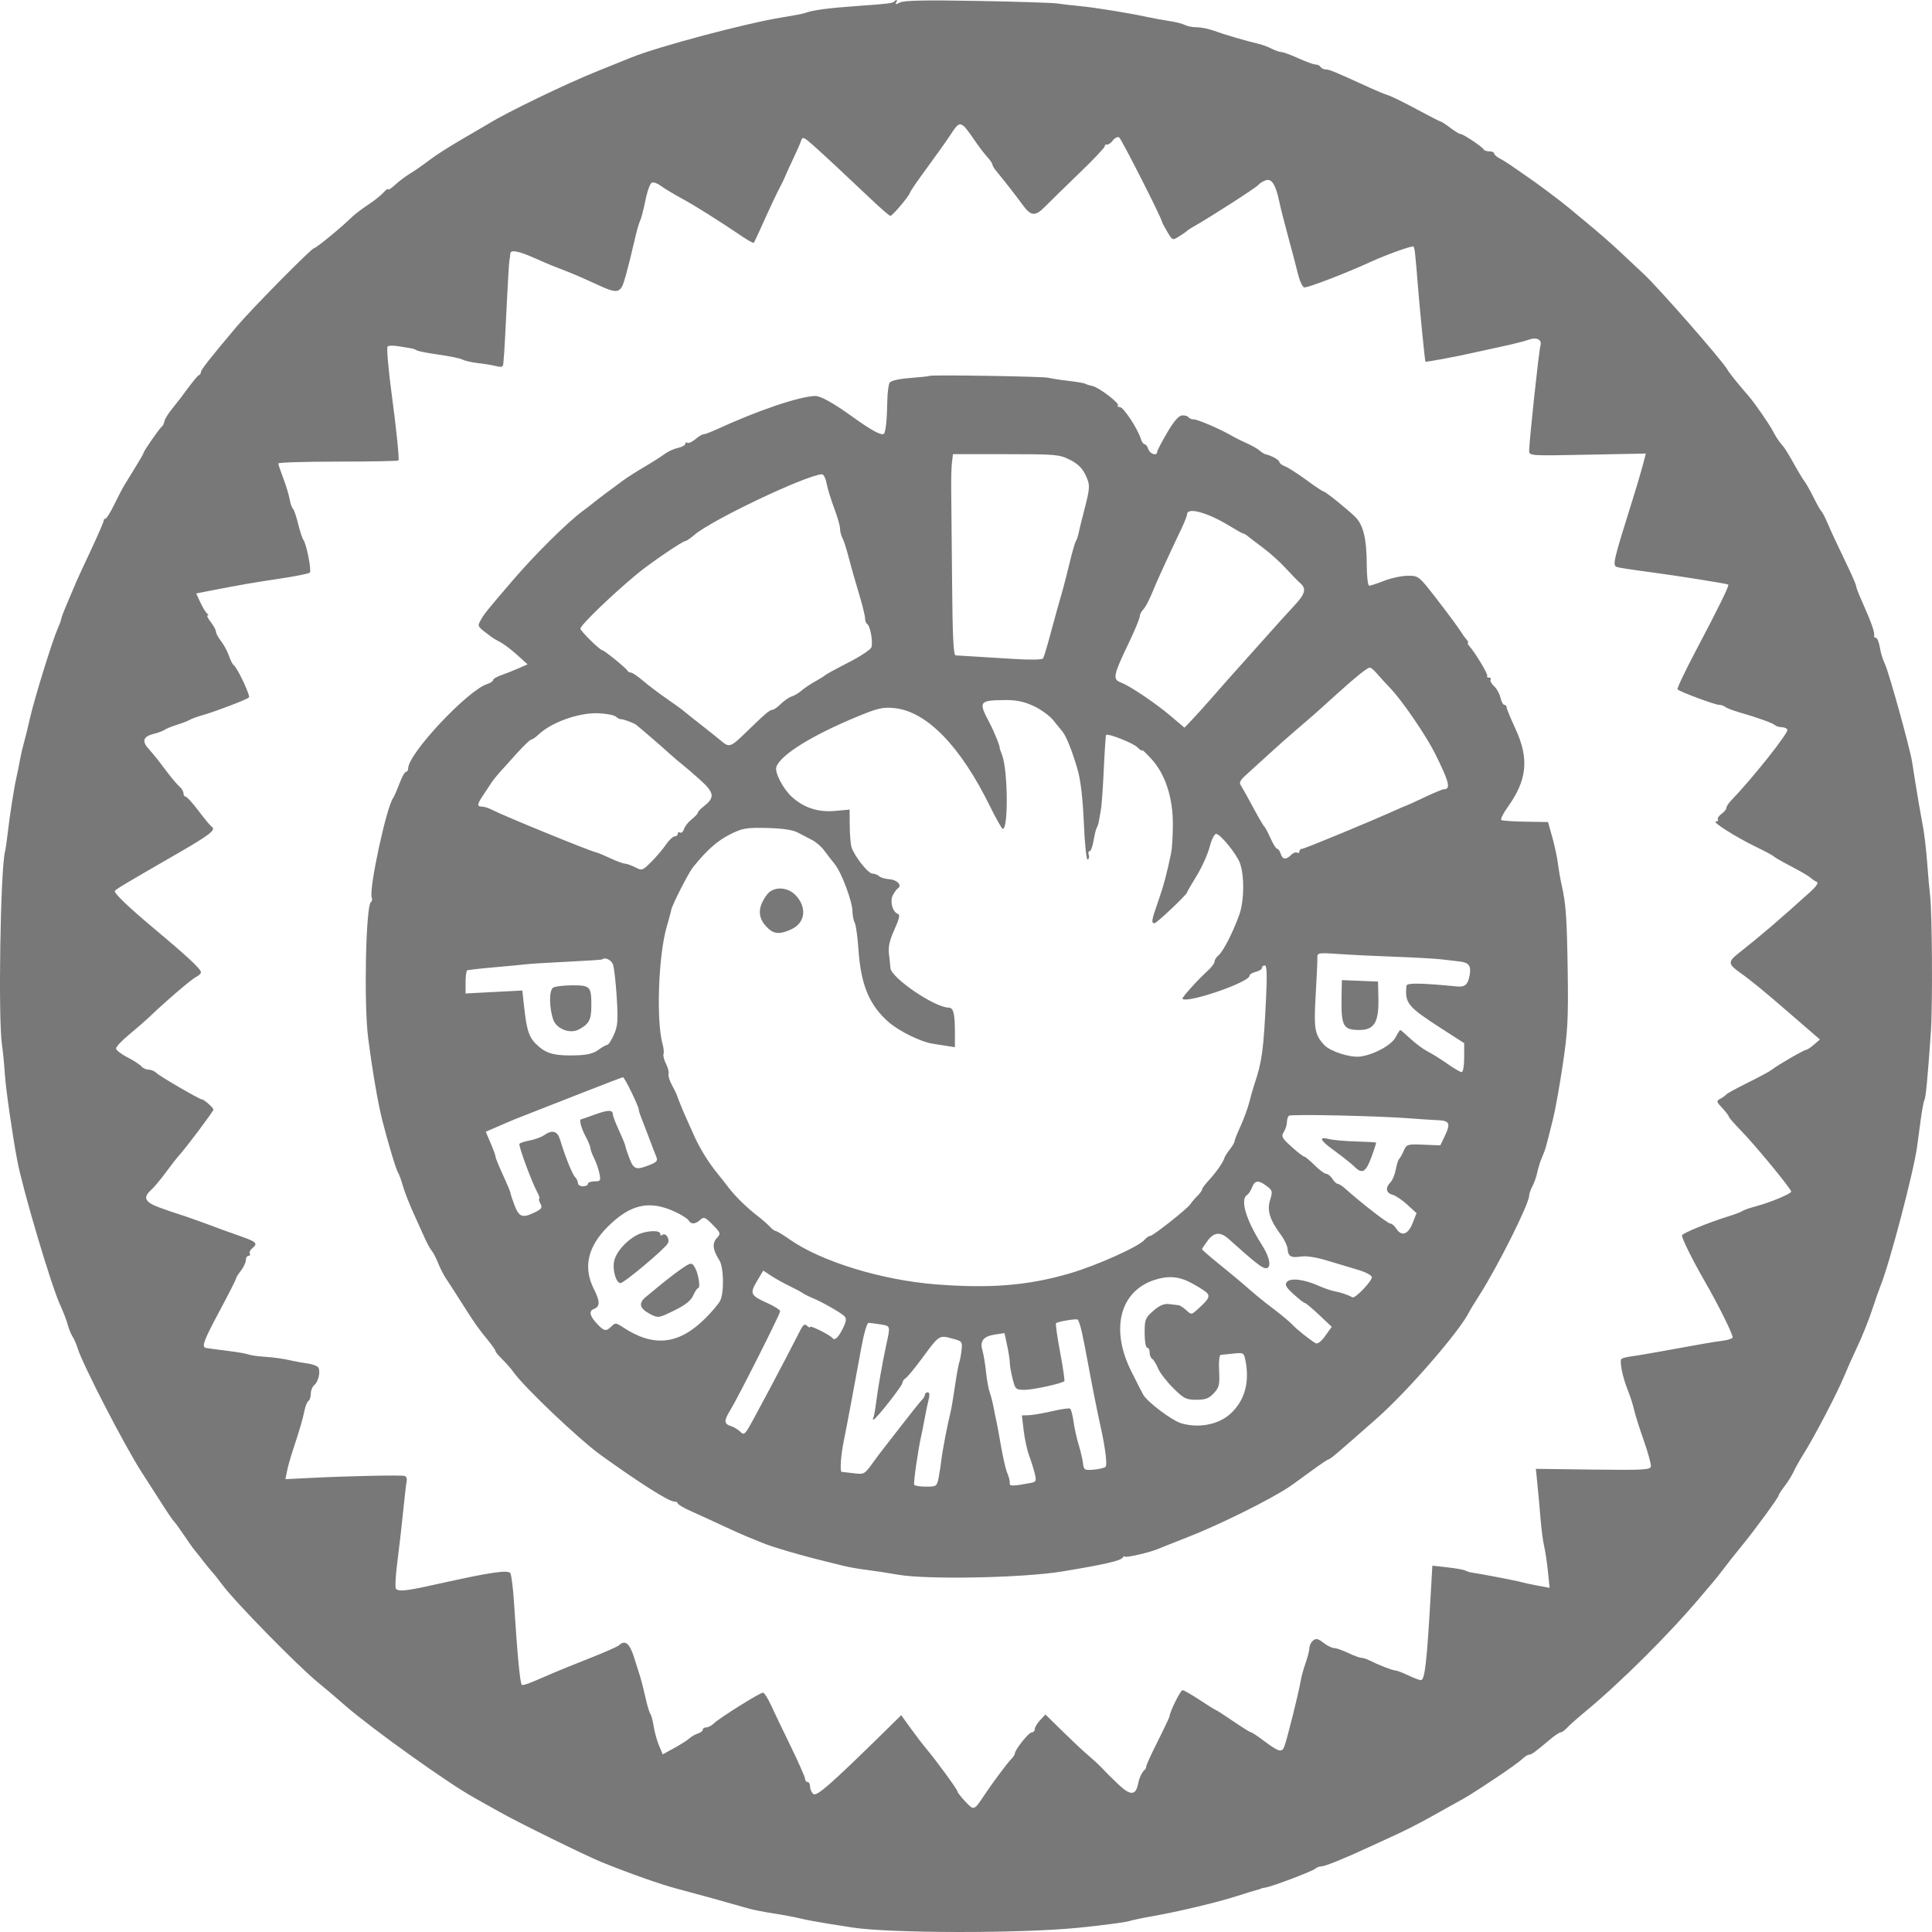 <svg width="106" height="106" viewBox="0 0 106 106" fill="none" xmlns="http://www.w3.org/2000/svg">
<path opacity="0.7" fill-rule="evenodd" clip-rule="evenodd" d="M49.063 0.084C48.967 0.179 48.719 0.209 47.049 0.328C45.404 0.445 44.621 0.55 44.172 0.713C44.059 0.754 43.505 0.86 42.94 0.949C41.014 1.253 36.123 2.551 34.653 3.148C34.502 3.209 33.67 3.544 32.804 3.892C31.054 4.595 27.811 6.161 26.777 6.803C26.664 6.873 26.017 7.251 25.339 7.644C24.661 8.036 23.859 8.55 23.558 8.785C23.257 9.02 22.794 9.342 22.531 9.501C22.267 9.66 21.882 9.949 21.675 10.143C21.467 10.336 21.296 10.446 21.294 10.387C21.291 10.328 21.183 10.402 21.053 10.552C20.924 10.701 20.541 11.007 20.202 11.23C19.863 11.454 19.46 11.76 19.306 11.911C18.729 12.477 17.343 13.616 17.231 13.616C17.093 13.616 13.805 16.948 12.991 17.912C11.548 19.622 11.025 20.286 11.025 20.407C11.025 20.479 10.976 20.558 10.917 20.583C10.825 20.621 10.602 20.899 9.897 21.854C9.842 21.929 9.628 22.198 9.423 22.453C9.217 22.707 9.035 23.007 9.019 23.12C9.002 23.233 8.938 23.361 8.877 23.406C8.748 23.501 7.875 24.759 7.875 24.851C7.875 24.885 7.674 25.237 7.429 25.633C7.185 26.03 6.91 26.475 6.82 26.623C6.729 26.771 6.483 27.245 6.272 27.675C6.061 28.106 5.843 28.458 5.786 28.458C5.729 28.458 5.683 28.514 5.683 28.582C5.683 28.649 5.371 29.369 4.989 30.182C4.607 30.994 4.244 31.781 4.182 31.931C4.12 32.08 3.909 32.578 3.712 33.037C3.515 33.496 3.355 33.915 3.355 33.97C3.355 34.024 3.268 34.261 3.163 34.497C2.87 35.153 1.882 38.348 1.64 39.42C1.522 39.944 1.372 40.557 1.306 40.782C1.24 41.006 1.147 41.405 1.1 41.667C1.054 41.929 0.961 42.389 0.894 42.688C0.759 43.293 0.53 44.776 0.409 45.82C0.366 46.194 0.307 46.593 0.278 46.705C0.023 47.682 -0.107 55.892 0.109 57.327C0.16 57.663 0.232 58.395 0.268 58.953C0.322 59.771 0.673 62.213 0.944 63.658C1.245 65.259 2.8 70.502 3.296 71.587C3.475 71.978 3.664 72.468 3.715 72.676C3.767 72.884 3.885 73.177 3.978 73.327C4.072 73.476 4.193 73.752 4.248 73.939C4.504 74.81 6.847 79.349 7.79 80.802C8.038 81.184 8.436 81.803 8.675 82.178C9.275 83.119 9.429 83.345 9.587 83.522C9.662 83.607 9.909 83.951 10.135 84.288C10.361 84.625 10.607 84.972 10.683 85.06C10.758 85.147 10.974 85.418 11.162 85.662C11.35 85.907 11.568 86.172 11.646 86.253C11.724 86.333 11.971 86.644 12.194 86.944C12.919 87.916 16.343 91.411 17.464 92.323C17.885 92.665 18.132 92.875 18.968 93.601C20.431 94.872 24.646 97.881 26.024 98.637C26.25 98.761 26.866 99.107 27.393 99.405C28.432 99.992 32.121 101.806 33.009 102.167C34.515 102.778 36.245 103.389 37.112 103.616C37.998 103.848 40.098 104.429 41.091 104.717C41.317 104.783 41.933 104.903 42.46 104.985C42.988 105.066 43.635 105.188 43.898 105.255C44.162 105.322 44.84 105.449 45.405 105.539C45.97 105.628 46.556 105.721 46.706 105.745C48.742 106.076 56.041 106.087 59.198 105.764C60.493 105.631 61.726 105.47 61.937 105.406C62.148 105.342 62.753 105.215 63.28 105.124C64.638 104.888 66.839 104.361 67.876 104.025C68.362 103.867 68.852 103.717 68.965 103.692C69.078 103.666 69.17 103.636 69.17 103.624C69.17 103.612 69.293 103.582 69.444 103.558C69.83 103.495 72.02 102.663 72.177 102.519C72.248 102.453 72.394 102.399 72.502 102.399C72.695 102.399 73.726 101.982 75.06 101.366C75.437 101.192 76.145 100.866 76.635 100.641C77.125 100.416 77.926 100.007 78.416 99.731C78.905 99.456 79.522 99.112 79.785 98.968C80.543 98.554 80.74 98.432 82.046 97.565C82.723 97.116 83.385 96.641 83.517 96.51C83.65 96.379 83.819 96.271 83.893 96.271C84.028 96.271 84.217 96.134 85.062 95.42C85.306 95.215 85.561 95.046 85.629 95.046C85.696 95.046 85.848 94.939 85.965 94.808C86.083 94.677 86.513 94.294 86.92 93.957C88.915 92.309 91.592 89.645 93.318 87.592C93.521 87.349 93.811 87.008 93.962 86.833C94.113 86.659 94.39 86.309 94.579 86.057C94.767 85.804 95.2 85.257 95.542 84.841C96.286 83.933 97.592 82.146 97.592 82.035C97.592 81.991 97.742 81.76 97.925 81.521C98.108 81.282 98.325 80.934 98.407 80.747C98.489 80.56 98.747 80.101 98.981 79.727C99.57 78.784 100.802 76.424 101.161 75.55C101.325 75.151 101.666 74.388 101.918 73.854C102.171 73.32 102.527 72.432 102.709 71.88C102.892 71.327 103.103 70.722 103.18 70.535C103.673 69.324 104.997 64.284 105.183 62.91C105.218 62.647 105.306 61.993 105.378 61.455C105.45 60.917 105.541 60.425 105.581 60.36C105.658 60.236 105.757 59.207 105.937 56.646C106.041 55.174 106.009 49.985 105.891 49.088C105.861 48.863 105.793 48.097 105.74 47.386C105.686 46.675 105.585 45.786 105.514 45.411C105.359 44.583 105.186 43.577 105.058 42.756C105.005 42.419 104.938 41.99 104.909 41.803C104.796 41.086 103.692 37.087 103.442 36.492C103.24 36.01 103.216 35.932 103.123 35.437C103.077 35.194 102.985 34.994 102.918 34.994C102.852 34.994 102.809 34.948 102.824 34.892C102.873 34.707 102.684 34.172 102.126 32.919C101.968 32.564 101.838 32.223 101.838 32.16C101.838 32.098 101.65 31.653 101.42 31.172C100.663 29.588 100.488 29.213 100.251 28.662C100.122 28.363 99.978 28.087 99.931 28.05C99.884 28.012 99.693 27.675 99.506 27.301C99.32 26.926 99.096 26.528 99.01 26.416C98.923 26.303 98.729 25.99 98.578 25.719C98.055 24.784 97.933 24.59 97.717 24.344C97.597 24.207 97.414 23.929 97.311 23.724C97.105 23.315 96.3 22.146 95.929 21.718C95.3 20.991 94.884 20.472 94.771 20.272C94.498 19.787 91 15.792 90.196 15.045C89.874 14.746 89.319 14.225 88.962 13.888C88.376 13.333 87.729 12.771 86.771 11.981C86.583 11.826 86.244 11.544 86.018 11.356C85.592 11.002 84.249 9.998 83.805 9.703C83.666 9.61 83.337 9.382 83.073 9.195C82.809 9.008 82.455 8.783 82.285 8.694C82.116 8.606 81.977 8.482 81.977 8.419C81.977 8.356 81.859 8.305 81.715 8.305C81.57 8.305 81.431 8.259 81.406 8.203C81.344 8.064 80.279 7.352 80.133 7.352C80.069 7.352 79.815 7.198 79.568 7.011C79.321 6.824 79.087 6.671 79.048 6.671C79.01 6.671 78.416 6.367 77.73 5.996C77.043 5.626 76.346 5.282 76.181 5.234C76.016 5.185 75.573 5.004 75.197 4.832C73.248 3.941 72.938 3.811 72.748 3.811C72.635 3.811 72.504 3.75 72.457 3.675C72.411 3.6 72.286 3.539 72.18 3.539C72.073 3.539 71.649 3.386 71.237 3.198C70.826 3.011 70.408 2.858 70.309 2.857C70.21 2.857 69.971 2.774 69.777 2.674C69.584 2.574 69.245 2.449 69.024 2.398C68.351 2.241 67.145 1.887 66.599 1.686C66.315 1.582 65.895 1.496 65.665 1.496C65.436 1.496 65.142 1.44 65.013 1.371C64.884 1.302 64.502 1.205 64.166 1.156C63.83 1.106 63.277 1.005 62.938 0.931C61.977 0.72 60.07 0.412 59.239 0.333C58.825 0.294 58.27 0.23 58.007 0.191C57.743 0.152 55.759 0.088 53.598 0.05C50.743 -0.001 49.587 0.023 49.37 0.139C49.166 0.247 49.1 0.25 49.163 0.148C49.264 -0.014 49.202 -0.054 49.063 0.084ZM52.871 6.911C52.946 6.966 53.193 7.287 53.419 7.624C53.644 7.961 53.968 8.389 54.137 8.576C54.307 8.762 54.446 8.961 54.446 9.017C54.446 9.073 54.534 9.227 54.642 9.359C55.142 9.967 55.777 10.781 56.089 11.215C56.564 11.875 56.793 11.893 57.358 11.317C57.624 11.046 58.465 10.225 59.225 9.492C59.987 8.76 60.609 8.101 60.609 8.028C60.609 7.956 60.666 7.912 60.736 7.93C60.807 7.949 60.951 7.848 61.058 7.705C61.165 7.563 61.32 7.487 61.402 7.538C61.527 7.615 63.76 12.014 63.76 12.183C63.76 12.213 63.888 12.454 64.045 12.719C64.328 13.196 64.332 13.197 64.695 12.968C64.896 12.841 65.092 12.705 65.129 12.665C65.167 12.626 65.321 12.525 65.472 12.441C66.342 11.952 68.918 10.297 69.034 10.151C69.109 10.056 69.299 9.938 69.456 9.889C69.78 9.787 69.995 10.137 70.194 11.088C70.257 11.392 70.476 12.254 70.68 13.003C70.884 13.752 71.125 14.667 71.215 15.037C71.305 15.407 71.457 15.735 71.552 15.767C71.699 15.815 73.796 15.012 75.197 14.37C76.064 13.972 77.486 13.463 77.551 13.527C77.617 13.594 77.651 13.896 77.797 15.726C77.895 16.956 78.177 19.802 78.206 19.843C78.23 19.877 79.945 19.558 80.813 19.358C81.114 19.288 81.844 19.128 82.434 19.003C83.025 18.877 83.656 18.718 83.837 18.65C84.308 18.472 84.622 18.625 84.515 18.979C84.431 19.258 83.906 24.152 83.898 24.726C83.895 25.009 83.917 25.011 87.098 24.947L90.301 24.884L90.126 25.547C90.03 25.913 89.787 26.732 89.587 27.369C88.514 30.781 88.458 31.02 88.712 31.11C88.812 31.145 89.572 31.263 90.401 31.372C91.927 31.573 94.751 32.02 94.824 32.072C94.889 32.118 94.253 33.416 93.067 35.656C92.458 36.806 91.995 37.782 92.038 37.825C92.171 37.956 94.088 38.67 94.311 38.67C94.428 38.671 94.582 38.722 94.654 38.783C94.725 38.845 95.061 38.976 95.4 39.074C96.413 39.365 97.241 39.662 97.38 39.783C97.451 39.845 97.617 39.897 97.748 39.897C97.879 39.897 98.023 39.954 98.067 40.025C98.16 40.175 96.193 42.657 94.982 43.918C94.835 44.071 94.716 44.257 94.716 44.331C94.716 44.405 94.596 44.552 94.449 44.657C94.302 44.762 94.213 44.898 94.252 44.96C94.29 45.021 94.242 45.071 94.145 45.071C93.888 45.071 95.243 45.931 96.321 46.452C96.832 46.699 97.28 46.94 97.318 46.987C97.356 47.035 97.787 47.282 98.277 47.536C98.766 47.791 99.243 48.07 99.336 48.157C99.429 48.244 99.583 48.346 99.678 48.385C99.79 48.429 99.657 48.63 99.304 48.949C97.553 50.529 96.672 51.283 95.35 52.33C94.796 52.769 94.814 52.906 95.484 53.377C96.029 53.76 96.856 54.436 98.071 55.493C98.523 55.886 99.109 56.393 99.373 56.619L99.852 57.032L99.523 57.315C99.342 57.471 99.149 57.599 99.094 57.599C98.978 57.599 97.465 58.476 97.217 58.687C97.124 58.767 96.538 59.084 95.916 59.391C95.293 59.699 94.753 59.994 94.716 60.046C94.678 60.098 94.533 60.203 94.394 60.279C94.155 60.408 94.161 60.438 94.497 60.797C94.692 61.007 94.853 61.218 94.853 61.265C94.853 61.312 95.176 61.682 95.572 62.087C96.328 62.863 98.275 65.232 98.276 65.378C98.277 65.494 97.115 65.979 96.359 66.178C96.02 66.267 95.681 66.385 95.606 66.439C95.531 66.493 95.192 66.623 94.853 66.728C93.746 67.071 92.327 67.65 92.285 67.775C92.246 67.893 92.845 69.105 93.536 70.306C94.319 71.666 95.121 73.293 95.059 73.393C95.022 73.453 94.76 73.531 94.477 73.567C94.013 73.624 93.501 73.713 90.675 74.226C90.223 74.307 89.682 74.396 89.473 74.423C89.264 74.45 89.04 74.505 88.974 74.545C88.832 74.632 89.015 75.55 89.328 76.322C89.449 76.622 89.596 77.082 89.654 77.344C89.711 77.606 89.952 78.368 90.188 79.037C90.424 79.707 90.598 80.348 90.576 80.462C90.541 80.642 90.124 80.665 87.401 80.629L84.265 80.589L84.353 81.451C84.402 81.926 84.478 82.773 84.523 83.335C84.568 83.897 84.656 84.571 84.72 84.833C84.783 85.095 84.876 85.716 84.927 86.214L85.019 87.118L84.354 86.995C83.989 86.927 83.59 86.841 83.469 86.803C83.26 86.737 81.179 86.337 80.742 86.278C80.628 86.263 80.474 86.214 80.399 86.17C80.325 86.126 79.887 86.047 79.426 85.995L78.587 85.9L78.495 87.511C78.285 91.203 78.172 92.188 77.958 92.182C77.871 92.179 77.553 92.059 77.251 91.914C76.95 91.769 76.629 91.649 76.537 91.646C76.38 91.642 75.618 91.343 75.096 91.08C74.965 91.015 74.78 90.959 74.685 90.956C74.59 90.954 74.266 90.833 73.964 90.688C73.663 90.544 73.317 90.423 73.195 90.421C73.073 90.418 72.809 90.287 72.609 90.13C72.314 89.9 72.204 89.877 72.042 90.011C71.932 90.102 71.841 90.284 71.841 90.416C71.841 90.547 71.748 90.916 71.634 91.237C71.52 91.557 71.396 92.009 71.358 92.241C71.253 92.879 70.604 95.48 70.462 95.831C70.322 96.181 70.162 96.128 69.219 95.42C68.944 95.214 68.683 95.046 68.638 95.046C68.593 95.046 68.151 94.77 67.656 94.433C67.161 94.096 66.733 93.82 66.706 93.82C66.678 93.82 66.284 93.575 65.831 93.276C65.377 92.976 64.949 92.731 64.879 92.731C64.768 92.731 64.171 93.935 64.171 94.158C64.171 94.204 63.864 94.852 63.489 95.597C63.114 96.342 62.841 96.952 62.883 96.952C62.924 96.952 62.863 97.046 62.748 97.161C62.632 97.276 62.498 97.578 62.45 97.832C62.319 98.529 62.028 98.54 61.331 97.875C60.996 97.555 60.65 97.212 60.563 97.113C60.386 96.913 60.087 96.635 59.537 96.16C59.336 95.986 58.763 95.444 58.264 94.955L57.358 94.066L57.066 94.377C56.905 94.549 56.774 94.769 56.774 94.867C56.774 94.966 56.697 95.047 56.603 95.049C56.437 95.052 55.678 96.007 55.678 96.214C55.678 96.27 55.582 96.414 55.465 96.532C55.258 96.74 54.458 97.812 54.035 98.448C53.429 99.358 53.444 99.352 52.964 98.843C52.725 98.59 52.529 98.339 52.529 98.286C52.528 98.182 51.366 96.588 50.812 95.931C50.622 95.706 50.237 95.204 49.957 94.814L49.446 94.105L48.556 94.98C45.609 97.874 44.807 98.579 44.628 98.43C44.528 98.348 44.446 98.166 44.446 98.025C44.446 97.884 44.385 97.769 44.309 97.769C44.234 97.769 44.172 97.694 44.172 97.601C44.172 97.508 43.814 96.696 43.376 95.797C42.938 94.897 42.445 93.87 42.282 93.514C42.118 93.158 41.929 92.867 41.861 92.867C41.694 92.867 39.455 94.269 39.172 94.551C39.049 94.673 38.86 94.774 38.752 94.774C38.645 94.774 38.557 94.831 38.557 94.901C38.557 94.971 38.434 95.066 38.283 95.114C38.133 95.161 37.933 95.275 37.838 95.367C37.744 95.459 37.373 95.696 37.014 95.894L36.361 96.254L36.156 95.766C36.043 95.497 35.912 95.026 35.865 94.719C35.818 94.412 35.734 94.1 35.679 94.025C35.624 93.95 35.505 93.551 35.414 93.139C35.323 92.728 35.2 92.237 35.141 92.05C35.082 91.863 34.923 91.357 34.787 90.927C34.544 90.158 34.288 89.954 33.961 90.27C33.889 90.339 33.184 90.651 32.393 90.963C31.602 91.275 30.708 91.636 30.407 91.766C30.105 91.896 29.596 92.114 29.275 92.252C28.954 92.389 28.666 92.476 28.635 92.445C28.53 92.341 28.393 90.906 28.198 87.874C28.148 87.113 28.059 86.41 27.998 86.312C27.883 86.126 26.946 86.258 24.448 86.811C22.941 87.144 22.92 87.148 22.344 87.237C22.02 87.286 21.778 87.259 21.721 87.168C21.67 87.085 21.706 86.419 21.802 85.687C21.898 84.955 22.04 83.713 22.119 82.927C22.197 82.14 22.284 81.393 22.313 81.265C22.341 81.138 22.294 81.009 22.208 80.98C22.033 80.921 19.249 80.978 17.075 81.085L15.661 81.155L15.748 80.713C15.795 80.47 15.946 79.934 16.083 79.522C16.448 78.421 16.608 77.873 16.709 77.379C16.758 77.137 16.856 76.903 16.925 76.861C16.995 76.818 17.052 76.641 17.052 76.467C17.052 76.293 17.137 76.081 17.242 75.995C17.469 75.808 17.597 75.245 17.463 75.029C17.41 74.944 17.158 74.847 16.901 74.812C16.645 74.777 16.281 74.713 16.093 74.67C15.536 74.543 15.078 74.477 14.437 74.433C14.105 74.411 13.741 74.356 13.627 74.312C13.514 74.268 13.052 74.186 12.6 74.131C12.148 74.075 11.717 74.019 11.641 74.005C11.566 73.992 11.427 73.972 11.333 73.96C11.034 73.924 11.141 73.621 12.052 71.918C12.542 71.002 12.944 70.21 12.946 70.156C12.947 70.102 13.069 69.905 13.217 69.718C13.364 69.531 13.486 69.27 13.488 69.139C13.489 69.008 13.556 68.901 13.636 68.901C13.715 68.901 13.747 68.847 13.706 68.78C13.664 68.714 13.722 68.584 13.835 68.491C14.164 68.219 14.084 68.137 13.182 67.821C12.712 67.656 12.234 67.486 12.121 67.442C11.35 67.147 10.079 66.693 9.792 66.61C9.604 66.556 9.126 66.391 8.731 66.244C7.941 65.951 7.829 65.703 8.297 65.282C8.454 65.141 8.808 64.718 9.084 64.342C9.36 63.966 9.695 63.536 9.83 63.386C10.248 62.922 11.71 60.972 11.71 60.879C11.71 60.78 11.198 60.322 11.087 60.322C10.953 60.322 8.777 59.06 8.589 58.873C8.487 58.772 8.292 58.688 8.156 58.688C8.02 58.688 7.84 58.606 7.756 58.506C7.673 58.406 7.326 58.182 6.986 58.008C6.646 57.834 6.368 57.616 6.368 57.522C6.368 57.428 6.691 57.086 7.087 56.76C7.483 56.435 7.998 55.985 8.232 55.761C9.125 54.905 10.52 53.713 10.767 53.595C10.909 53.527 11.025 53.415 11.025 53.346C11.025 53.166 10.303 52.494 8.351 50.858C7.021 49.744 6.236 48.986 6.301 48.881C6.363 48.782 6.787 48.529 9.827 46.776C11.499 45.811 11.862 45.527 11.623 45.367C11.548 45.317 11.221 44.923 10.897 44.492C10.572 44.062 10.253 43.709 10.187 43.709C10.12 43.709 10.066 43.625 10.066 43.522C10.066 43.419 9.964 43.25 9.84 43.148C9.715 43.045 9.364 42.624 9.058 42.212C8.753 41.8 8.361 41.309 8.186 41.122C7.768 40.673 7.838 40.417 8.423 40.267C8.686 40.2 8.964 40.097 9.039 40.038C9.114 39.98 9.422 39.855 9.724 39.76C10.025 39.666 10.333 39.547 10.409 39.495C10.484 39.443 10.823 39.321 11.162 39.224C11.851 39.025 13.506 38.393 13.657 38.27C13.756 38.189 13.023 36.631 12.823 36.497C12.763 36.457 12.644 36.222 12.559 35.975C12.474 35.728 12.279 35.368 12.126 35.174C11.972 34.98 11.847 34.746 11.847 34.654C11.847 34.562 11.719 34.325 11.563 34.128C11.407 33.93 11.33 33.768 11.392 33.767C11.454 33.766 11.443 33.72 11.367 33.665C11.292 33.61 11.125 33.339 10.997 33.062L10.764 32.56L11.476 32.421C13.148 32.094 13.918 31.96 15.366 31.745C16.209 31.619 16.942 31.472 16.997 31.418C17.104 31.312 16.815 29.84 16.643 29.616C16.586 29.541 16.456 29.142 16.355 28.73C16.253 28.319 16.125 27.949 16.071 27.91C16.016 27.871 15.935 27.638 15.892 27.392C15.848 27.147 15.691 26.628 15.542 26.239C15.393 25.849 15.271 25.485 15.271 25.428C15.271 25.372 16.74 25.326 18.536 25.326C20.331 25.326 21.829 25.298 21.863 25.264C21.916 25.211 21.731 23.399 21.502 21.718C21.318 20.369 21.207 19.115 21.262 19.019C21.297 18.957 21.568 18.948 21.863 18.997C22.159 19.047 22.476 19.099 22.569 19.113C22.661 19.127 22.799 19.177 22.875 19.225C22.952 19.272 23.495 19.378 24.082 19.459C24.67 19.54 25.255 19.663 25.383 19.731C25.511 19.799 25.893 19.885 26.231 19.923C26.569 19.96 27.015 20.034 27.222 20.086C27.529 20.164 27.602 20.135 27.616 19.928C27.626 19.789 27.647 19.522 27.664 19.335C27.68 19.148 27.741 17.983 27.801 16.747C27.86 15.512 27.926 14.409 27.948 14.296C27.971 14.184 27.993 14.009 27.999 13.907C28.012 13.683 28.476 13.775 29.379 14.181C29.718 14.333 30.119 14.505 30.27 14.565C30.42 14.624 30.821 14.781 31.16 14.914C31.499 15.046 32.148 15.328 32.601 15.539C33.961 16.172 34.048 16.15 34.335 15.113C34.47 14.627 34.676 13.799 34.794 13.275C34.911 12.751 35.056 12.23 35.117 12.118C35.178 12.005 35.309 11.502 35.409 11C35.509 10.497 35.669 10.056 35.764 10.02C35.859 9.984 36.079 10.062 36.254 10.194C36.428 10.325 36.94 10.635 37.392 10.882C38.162 11.302 39.349 12.048 40.722 12.974C41.047 13.193 41.332 13.35 41.356 13.324C41.38 13.297 41.565 12.907 41.766 12.458C42.234 11.412 42.677 10.472 42.825 10.211C42.888 10.099 43.004 9.854 43.083 9.667C43.161 9.479 43.371 9.02 43.55 8.645C43.728 8.271 43.911 7.851 43.956 7.712C44.029 7.487 44.103 7.516 44.619 7.975C45.251 8.538 46.275 9.492 47.788 10.926C48.32 11.432 48.799 11.845 48.852 11.845C48.964 11.845 49.925 10.703 49.925 10.57C49.925 10.521 50.342 9.914 50.851 9.223C51.361 8.531 51.947 7.704 52.155 7.386C52.54 6.795 52.629 6.735 52.871 6.911ZM50.997 20.623C50.973 20.644 50.496 20.696 49.939 20.738C49.326 20.785 48.88 20.886 48.811 20.994C48.748 21.093 48.691 21.541 48.683 21.99C48.665 23.029 48.596 23.697 48.497 23.795C48.375 23.918 47.819 23.62 46.814 22.896C45.74 22.121 45.013 21.715 44.72 21.725C43.821 21.758 41.562 22.526 39.295 23.569C38.985 23.712 38.671 23.828 38.597 23.828C38.522 23.828 38.321 23.95 38.149 24.098C37.977 24.246 37.783 24.334 37.717 24.294C37.651 24.254 37.598 24.281 37.598 24.354C37.598 24.427 37.416 24.527 37.193 24.576C36.971 24.624 36.647 24.772 36.474 24.903C36.301 25.035 35.821 25.341 35.406 25.584C34.992 25.826 34.468 26.159 34.241 26.322C33.6 26.786 32.752 27.423 32.576 27.573C32.488 27.648 32.211 27.861 31.959 28.047C31.127 28.662 29.359 30.413 28.162 31.808C26.653 33.567 26.558 33.685 26.358 34.055C26.186 34.375 26.175 34.358 26.982 34.96C27.058 35.017 27.273 35.142 27.462 35.24C27.65 35.337 28.061 35.65 28.375 35.934L28.945 36.45L28.439 36.672C28.161 36.794 27.734 36.963 27.492 37.047C27.249 37.131 27.051 37.251 27.051 37.313C27.051 37.376 26.912 37.471 26.743 37.524C25.665 37.863 22.394 41.349 22.394 42.159C22.394 42.263 22.34 42.348 22.275 42.348C22.21 42.348 22.047 42.639 21.914 42.995C21.78 43.35 21.626 43.703 21.571 43.777C21.2 44.287 20.227 48.805 20.395 49.24C20.433 49.339 20.414 49.451 20.353 49.488C20.072 49.661 19.958 55.041 20.196 56.918C20.413 58.632 20.731 60.498 20.963 61.42C21.282 62.686 21.732 64.181 21.841 64.339C21.893 64.414 22.011 64.739 22.103 65.061C22.196 65.383 22.458 66.057 22.686 66.559C22.914 67.061 23.196 67.686 23.313 67.948C23.429 68.21 23.599 68.516 23.69 68.629C23.781 68.741 23.939 69.047 24.042 69.309C24.144 69.572 24.331 69.939 24.458 70.127C24.585 70.314 24.999 70.957 25.379 71.556C26.076 72.656 26.207 72.841 26.84 73.618C27.031 73.854 27.188 74.086 27.188 74.134C27.188 74.182 27.359 74.387 27.568 74.591C27.776 74.794 28.046 75.101 28.166 75.272C28.756 76.111 31.766 78.972 32.972 79.84C35.12 81.385 36.695 82.382 36.99 82.382C37.099 82.382 37.187 82.428 37.187 82.485C37.187 82.542 37.511 82.732 37.906 82.908C38.301 83.084 39.087 83.444 39.652 83.709C40.217 83.973 40.834 84.249 41.022 84.321C41.21 84.394 41.549 84.532 41.776 84.629C42.342 84.872 43.978 85.35 45.542 85.728C45.655 85.756 45.994 85.839 46.296 85.914C46.597 85.988 47.165 86.088 47.558 86.134C47.951 86.181 48.722 86.299 49.27 86.396C50.858 86.676 56.14 86.573 58.281 86.219C60.602 85.835 61.481 85.634 61.6 85.458C61.656 85.376 61.702 85.35 61.703 85.399C61.705 85.494 63.093 85.177 63.554 84.976C63.705 84.911 64.414 84.629 65.129 84.351C66.904 83.661 69.785 82.23 70.796 81.536C70.936 81.44 71.448 81.07 71.932 80.714C72.416 80.358 72.849 80.067 72.894 80.067C72.98 80.067 73.32 79.778 75.541 77.82C77.235 76.326 80.122 72.997 80.608 71.974C80.646 71.894 80.893 71.492 81.156 71.08C82.183 69.472 83.893 66.055 83.895 65.606C83.896 65.509 83.978 65.273 84.078 65.082C84.178 64.892 84.297 64.555 84.341 64.333C84.386 64.112 84.499 63.747 84.592 63.522C84.818 62.979 84.754 63.202 85.219 61.343C85.332 60.894 85.567 59.577 85.741 58.416C86.014 56.596 86.051 55.893 86.013 53.309C85.969 50.331 85.916 49.585 85.678 48.543C85.61 48.244 85.52 47.723 85.478 47.386C85.436 47.049 85.296 46.397 85.168 45.937L84.934 45.102L83.71 45.082C83.036 45.072 82.434 45.031 82.372 44.993C82.31 44.955 82.467 44.635 82.72 44.283C83.792 42.792 83.906 41.62 83.141 39.974C82.878 39.407 82.662 38.881 82.662 38.807C82.662 38.732 82.605 38.671 82.536 38.671C82.466 38.671 82.371 38.494 82.323 38.277C82.275 38.06 82.117 37.776 81.972 37.646C81.828 37.516 81.743 37.356 81.783 37.291C81.823 37.226 81.781 37.173 81.688 37.173C81.596 37.173 81.555 37.138 81.598 37.096C81.669 37.026 80.963 35.843 80.608 35.437C80.526 35.343 80.495 35.267 80.539 35.267C80.582 35.267 80.55 35.19 80.467 35.096C80.385 35.003 80.212 34.762 80.085 34.56C79.958 34.359 79.401 33.608 78.847 32.892C77.847 31.599 77.836 31.59 77.243 31.59C76.914 31.59 76.332 31.713 75.95 31.863C75.568 32.012 75.196 32.135 75.123 32.135C75.05 32.135 74.99 31.639 74.988 31.011C74.984 29.549 74.798 28.787 74.337 28.342C73.852 27.874 72.708 26.96 72.606 26.96C72.562 26.96 72.141 26.678 71.67 26.332C71.199 25.987 70.675 25.651 70.505 25.587C70.336 25.522 70.197 25.416 70.197 25.351C70.197 25.241 69.751 24.989 69.444 24.927C69.369 24.911 69.215 24.817 69.102 24.717C68.989 24.618 68.68 24.442 68.417 24.326C68.153 24.21 67.783 24.026 67.595 23.916C66.966 23.549 65.721 23.011 65.5 23.011C65.381 23.011 65.25 22.958 65.209 22.894C65.169 22.829 65.012 22.783 64.86 22.791C64.671 22.802 64.411 23.101 64.035 23.741C63.733 24.255 63.486 24.73 63.486 24.797C63.486 25.036 63.091 24.912 63.006 24.645C62.959 24.496 62.866 24.373 62.801 24.373C62.736 24.373 62.64 24.235 62.588 24.067C62.417 23.512 61.641 22.338 61.443 22.334C61.336 22.332 61.288 22.292 61.335 22.244C61.449 22.131 60.273 21.24 59.921 21.172C59.772 21.144 59.601 21.091 59.542 21.055C59.483 21.018 59.068 20.947 58.618 20.895C58.169 20.844 57.678 20.768 57.527 20.727C57.249 20.651 51.079 20.554 50.997 20.623ZM58.697 25.224C59.131 25.442 59.381 25.685 59.56 26.064C59.822 26.62 59.815 26.747 59.455 28.118C59.337 28.567 59.214 29.072 59.181 29.239C59.148 29.406 59.078 29.613 59.025 29.698C58.972 29.784 58.818 30.321 58.683 30.892C58.547 31.463 58.338 32.268 58.217 32.679C58.096 33.091 57.843 34.005 57.654 34.709C57.466 35.414 57.275 36.048 57.231 36.12C57.181 36.199 56.557 36.212 55.627 36.154C54.789 36.101 53.764 36.037 53.35 36.013C52.935 35.988 52.523 35.964 52.433 35.958C52.311 35.95 52.261 34.935 52.237 31.965C52.22 29.774 52.198 27.507 52.189 26.927C52.179 26.347 52.197 25.657 52.228 25.395L52.284 24.918H55.185C57.921 24.918 58.12 24.935 58.697 25.224ZM45.351 26.518C45.403 26.799 45.591 27.413 45.768 27.883C45.945 28.352 46.09 28.859 46.09 29.008C46.09 29.157 46.149 29.385 46.22 29.515C46.292 29.645 46.444 30.119 46.559 30.569C46.674 31.018 46.923 31.898 47.114 32.525C47.304 33.151 47.46 33.776 47.46 33.912C47.46 34.049 47.514 34.195 47.581 34.236C47.745 34.336 47.904 35.221 47.811 35.511C47.77 35.639 47.197 36.019 46.537 36.356C45.877 36.693 45.306 37.004 45.268 37.047C45.231 37.09 44.986 37.243 44.724 37.388C44.463 37.532 44.129 37.756 43.981 37.886C43.834 38.017 43.591 38.162 43.441 38.209C43.291 38.257 43.022 38.441 42.842 38.619C42.663 38.797 42.458 38.943 42.386 38.943C42.231 38.943 41.984 39.154 40.893 40.215C40.079 41.008 40.002 41.03 39.528 40.617C39.408 40.512 38.94 40.139 38.489 39.787C38.037 39.435 37.599 39.086 37.516 39.011C37.432 38.937 37.009 38.63 36.575 38.331C36.14 38.031 35.553 37.587 35.271 37.343C34.988 37.1 34.692 36.901 34.613 36.901C34.535 36.901 34.45 36.854 34.425 36.796C34.369 36.669 33.147 35.675 33.046 35.675C32.916 35.675 31.845 34.62 31.845 34.491C31.845 34.298 33.621 32.587 34.998 31.454C35.693 30.882 37.456 29.684 37.602 29.684C37.66 29.684 37.882 29.533 38.097 29.348C39.051 28.528 44.165 26.095 45.091 26.02C45.182 26.013 45.299 26.237 45.351 26.518ZM67.46 28.855C67.838 29.086 68.179 29.275 68.219 29.275C68.259 29.275 68.366 29.338 68.457 29.415C68.548 29.491 68.929 29.782 69.304 30.061C69.68 30.34 70.234 30.84 70.537 31.171C70.84 31.502 71.196 31.868 71.327 31.984C71.694 32.307 71.62 32.579 70.985 33.258C70.665 33.6 70.064 34.263 69.65 34.731C69.235 35.2 68.557 35.958 68.143 36.417C67.728 36.876 67.05 37.64 66.636 38.117C66.222 38.593 65.681 39.195 65.435 39.454L64.987 39.925L64.258 39.306C63.401 38.578 62 37.635 61.489 37.441C61.036 37.27 61.081 37.048 61.921 35.294C62.254 34.598 62.527 33.943 62.527 33.84C62.527 33.737 62.604 33.571 62.698 33.472C62.862 33.3 63.073 32.891 63.334 32.237C63.475 31.885 64.304 30.08 64.796 29.057C64.979 28.675 65.129 28.297 65.129 28.218C65.129 27.809 66.251 28.115 67.46 28.855ZM75.506 36.913C75.638 37.069 75.992 37.456 76.293 37.772C76.934 38.446 78.239 40.351 78.726 41.326C79.51 42.897 79.612 43.301 79.224 43.301C79.15 43.301 78.676 43.497 78.17 43.736C77.665 43.976 77.221 44.179 77.183 44.188C77.145 44.197 76.899 44.301 76.635 44.421C75.225 45.058 71.575 46.569 71.445 46.569C71.361 46.569 71.293 46.634 71.293 46.713C71.293 46.792 71.236 46.822 71.167 46.78C71.098 46.737 70.948 46.795 70.835 46.908C70.553 47.188 70.37 47.166 70.266 46.841C70.218 46.691 70.131 46.569 70.072 46.569C70.013 46.569 69.849 46.309 69.708 45.99C69.567 45.672 69.412 45.381 69.363 45.343C69.315 45.306 69.046 44.846 68.766 44.322C68.487 43.798 68.187 43.262 68.1 43.132C67.967 42.934 68.018 42.826 68.418 42.468C68.681 42.232 69.237 41.726 69.654 41.343C70.072 40.959 70.772 40.339 71.212 39.965C71.652 39.59 72.147 39.161 72.313 39.011C72.478 38.862 72.953 38.433 73.368 38.058C74.399 37.127 75.023 36.629 75.156 36.629C75.218 36.629 75.375 36.756 75.506 36.913ZM56.692 38.727C57.089 38.908 57.579 39.26 57.781 39.51C57.983 39.76 58.212 40.043 58.291 40.138C58.503 40.395 58.83 41.212 59.12 42.212C59.291 42.802 59.406 43.786 59.466 45.168C59.518 46.362 59.609 47.208 59.681 47.163C59.75 47.121 59.773 47 59.733 46.896C59.692 46.791 59.713 46.705 59.78 46.705C59.846 46.705 59.944 46.445 59.997 46.126C60.05 45.808 60.129 45.487 60.173 45.414C60.218 45.34 60.268 45.187 60.286 45.074C60.304 44.96 60.354 44.683 60.397 44.458C60.441 44.234 60.514 43.222 60.56 42.212C60.606 41.2 60.663 40.352 60.686 40.325C60.781 40.218 62.167 40.764 62.406 41.002C62.548 41.143 62.664 41.217 62.664 41.167C62.664 41.117 62.903 41.342 63.196 41.667C63.941 42.493 64.358 43.787 64.35 45.245C64.346 45.861 64.306 46.548 64.26 46.773C64.036 47.875 63.836 48.624 63.538 49.47C63.177 50.496 63.151 50.654 63.342 50.654C63.462 50.654 65.129 49.075 65.129 48.962C65.129 48.934 65.367 48.523 65.657 48.047C65.947 47.571 66.267 46.86 66.368 46.467C66.468 46.074 66.628 45.752 66.721 45.752C66.942 45.752 67.805 46.799 68.016 47.322C68.28 47.976 68.271 49.411 67.998 50.178C67.657 51.135 67.112 52.201 66.855 52.414C66.734 52.513 66.636 52.668 66.636 52.759C66.636 52.85 66.467 53.077 66.259 53.265C65.706 53.766 64.82 54.75 64.876 54.802C65.152 55.062 68.554 53.89 68.554 53.535C68.554 53.465 68.708 53.368 68.896 53.322C69.085 53.275 69.239 53.176 69.239 53.103C69.239 53.029 69.308 52.969 69.394 52.969C69.506 52.969 69.525 53.468 69.462 54.773C69.323 57.65 69.242 58.247 68.818 59.505C68.755 59.693 68.633 60.121 68.547 60.458C68.461 60.795 68.242 61.395 68.061 61.79C67.88 62.185 67.732 62.56 67.732 62.623C67.732 62.685 67.616 62.883 67.475 63.061C67.334 63.24 67.202 63.447 67.182 63.522C67.12 63.753 66.727 64.319 66.33 64.748C66.122 64.972 65.952 65.202 65.952 65.258C65.951 65.315 65.835 65.476 65.693 65.618C65.55 65.759 65.381 65.958 65.316 66.061C65.156 66.313 63.258 67.812 63.099 67.812C63.029 67.812 62.892 67.907 62.794 68.023C62.484 68.395 60.178 69.431 58.692 69.865C56.421 70.53 54.333 70.702 51.364 70.469C48.367 70.234 45.056 69.216 43.316 67.996C42.958 67.745 42.617 67.539 42.559 67.539C42.501 67.539 42.355 67.432 42.236 67.301C42.116 67.17 41.819 66.909 41.575 66.722C40.981 66.266 40.335 65.634 39.966 65.147C39.8 64.927 39.537 64.595 39.383 64.407C38.875 63.792 38.382 62.99 38.045 62.229C37.862 61.817 37.657 61.357 37.59 61.207C37.45 60.9 37.15 60.153 37.124 60.05C37.115 60.013 36.998 59.779 36.865 59.53C36.731 59.282 36.648 59.006 36.68 58.917C36.712 58.829 36.651 58.584 36.543 58.373C36.436 58.161 36.373 57.916 36.404 57.828C36.435 57.739 36.413 57.502 36.356 57.302C35.995 56.029 36.121 52.415 36.582 50.84C36.705 50.42 36.816 50.005 36.828 49.918C36.864 49.68 37.768 47.901 38.007 47.601C38.739 46.679 39.367 46.119 40.043 45.783C40.744 45.435 40.936 45.402 42.082 45.428C42.919 45.448 43.486 45.53 43.76 45.673C43.987 45.791 44.349 45.98 44.565 46.093C44.781 46.206 45.073 46.459 45.215 46.655C45.357 46.851 45.619 47.189 45.796 47.405C46.171 47.864 46.768 49.46 46.772 50.016C46.774 50.227 46.829 50.503 46.895 50.629C46.962 50.755 47.053 51.41 47.099 52.084C47.231 54.038 47.694 55.151 48.759 56.081C49.323 56.573 50.516 57.16 51.156 57.261C51.383 57.297 51.754 57.356 51.98 57.391L52.391 57.456V56.585C52.391 55.611 52.306 55.284 52.053 55.284C51.289 55.284 48.884 53.646 48.853 53.105C48.847 52.993 48.812 52.656 48.775 52.357C48.725 51.956 48.802 51.602 49.072 51.005C49.343 50.405 49.392 50.182 49.261 50.139C48.969 50.042 48.81 49.448 48.987 49.113C49.074 48.95 49.199 48.78 49.266 48.737C49.51 48.577 49.224 48.27 48.804 48.241C48.566 48.224 48.308 48.147 48.231 48.071C48.153 47.994 47.989 47.931 47.867 47.931C47.63 47.931 46.875 46.975 46.72 46.48C46.669 46.319 46.625 45.789 46.621 45.303L46.614 44.418L45.801 44.492C44.888 44.574 44.109 44.32 43.454 43.728C42.971 43.291 42.498 42.388 42.593 42.087C42.806 41.421 44.57 40.328 47.117 39.283C48.174 38.85 48.454 38.788 49.073 38.851C50.84 39.03 52.686 40.924 54.309 44.223C54.648 44.912 54.967 45.477 55.019 45.478C55.329 45.484 55.299 42.261 54.981 41.43C54.902 41.223 54.84 41.054 54.843 41.054C54.915 41.054 54.574 40.195 54.284 39.646C53.675 38.494 53.719 38.427 55.105 38.409C55.745 38.401 56.157 38.484 56.692 38.727ZM33.785 39.314C33.886 39.397 33.999 39.461 34.036 39.456C34.169 39.44 34.77 39.659 34.916 39.776C35.227 40.027 36.432 41.069 36.787 41.395C36.992 41.582 37.28 41.827 37.428 41.939C37.575 42.051 38.017 42.433 38.411 42.786C39.197 43.493 39.234 43.754 38.617 44.236C38.433 44.38 38.283 44.541 38.283 44.594C38.283 44.648 38.132 44.809 37.948 44.953C37.764 45.097 37.575 45.336 37.528 45.485C37.48 45.634 37.384 45.721 37.314 45.678C37.244 45.635 37.187 45.665 37.187 45.744C37.187 45.823 37.11 45.889 37.016 45.889C36.922 45.89 36.703 46.097 36.53 46.349C36.357 46.602 35.995 47.028 35.725 47.296C35.253 47.766 35.22 47.776 34.848 47.585C34.635 47.475 34.381 47.385 34.283 47.383C34.185 47.381 33.828 47.249 33.489 47.09C33.15 46.93 32.797 46.784 32.705 46.765C32.355 46.692 27.618 44.757 27.03 44.446C26.83 44.34 26.568 44.254 26.448 44.254C26.162 44.254 26.172 44.136 26.501 43.641C26.651 43.417 26.851 43.114 26.946 42.968C27.041 42.823 27.243 42.568 27.393 42.401C27.544 42.234 27.975 41.755 28.352 41.337C28.729 40.92 29.086 40.578 29.145 40.578C29.205 40.578 29.39 40.45 29.556 40.294C30.274 39.62 31.761 39.092 32.823 39.133C33.251 39.149 33.684 39.231 33.785 39.314ZM42.223 48.936C42.092 49.035 41.898 49.32 41.792 49.57C41.577 50.081 41.7 50.536 42.17 50.961C42.498 51.257 42.833 51.262 43.434 50.978C44.185 50.624 44.285 49.784 43.656 49.122C43.263 48.709 42.631 48.627 42.223 48.936ZM76.567 52.494C77.621 52.532 78.764 52.597 79.106 52.638C79.448 52.68 79.902 52.733 80.115 52.757C80.584 52.808 80.724 53.005 80.637 53.489C80.542 54.014 80.381 54.163 79.955 54.123C77.927 53.928 77.182 53.918 77.166 54.085C77.072 55.048 77.226 55.233 79.135 56.462L80.333 57.233V58.029C80.333 58.467 80.272 58.824 80.197 58.824C80.122 58.824 79.767 58.617 79.409 58.364C79.051 58.112 78.564 57.807 78.326 57.687C78.089 57.567 77.664 57.253 77.382 56.989C77.101 56.725 76.85 56.51 76.825 56.51C76.8 56.51 76.687 56.687 76.574 56.904C76.345 57.343 75.389 57.866 74.626 57.968C74.089 58.04 72.99 57.689 72.663 57.341C72.131 56.775 72.076 56.457 72.186 54.579C72.244 53.581 72.287 52.651 72.279 52.512C72.268 52.279 72.356 52.266 73.458 52.342C74.113 52.388 75.512 52.456 76.567 52.494ZM33.629 52.91C33.693 53.077 33.786 53.889 33.837 54.715C33.915 55.996 33.893 56.297 33.682 56.771C33.547 57.077 33.383 57.327 33.32 57.327C33.256 57.327 33.034 57.451 32.827 57.603C32.552 57.805 32.214 57.886 31.566 57.903C30.489 57.931 30.031 57.822 29.567 57.425C29.031 56.966 28.907 56.627 28.75 55.189L28.658 54.345L27.101 54.426L25.544 54.507V53.874C25.544 53.526 25.59 53.236 25.647 53.23C25.703 53.224 25.873 53.201 26.024 53.18C26.174 53.159 26.791 53.098 27.393 53.046C27.996 52.994 28.657 52.931 28.862 52.905C29.067 52.879 30.084 52.816 31.122 52.766C32.16 52.715 33.025 52.658 33.043 52.64C33.185 52.5 33.534 52.661 33.629 52.91ZM73.606 54.631C73.577 56.316 73.679 56.51 74.597 56.51C75.387 56.51 75.65 56.084 75.627 54.842L75.608 53.854L74.615 53.814L73.622 53.774L73.606 54.631ZM30.35 54.185C30.124 54.327 30.123 55.248 30.348 55.926C30.522 56.45 31.267 56.744 31.759 56.482C32.309 56.19 32.441 55.95 32.444 55.235C32.45 54.12 32.395 54.058 31.404 54.06C30.931 54.062 30.456 54.117 30.35 54.185ZM34.657 59.947C34.881 60.415 35.056 60.828 35.046 60.866C35.036 60.904 35.09 61.088 35.166 61.275C35.242 61.463 35.442 61.983 35.61 62.433C35.778 62.882 35.961 63.356 36.017 63.486C36.094 63.666 36.025 63.761 35.728 63.882C34.905 64.218 34.777 64.182 34.535 63.554C34.412 63.232 34.31 62.926 34.31 62.875C34.31 62.823 34.156 62.447 33.968 62.037C33.78 61.628 33.626 61.231 33.626 61.156C33.626 60.884 33.379 60.881 32.655 61.144C32.249 61.291 31.901 61.412 31.881 61.412C31.76 61.412 31.885 61.895 32.119 62.329C32.27 62.609 32.393 62.905 32.393 62.989C32.393 63.072 32.485 63.323 32.597 63.547C32.71 63.772 32.841 64.149 32.888 64.385C32.968 64.781 32.946 64.816 32.615 64.816C32.418 64.816 32.256 64.877 32.256 64.952C32.256 65.027 32.133 65.088 31.982 65.088C31.831 65.088 31.708 65.009 31.708 64.911C31.708 64.814 31.637 64.664 31.551 64.578C31.398 64.426 30.998 63.428 30.731 62.535C30.586 62.049 30.303 61.969 29.848 62.285C29.695 62.392 29.342 62.521 29.063 62.573C28.783 62.625 28.529 62.708 28.499 62.758C28.438 62.856 29.154 64.803 29.469 65.395C29.579 65.601 29.632 65.769 29.588 65.769C29.543 65.769 29.57 65.887 29.648 66.032C29.768 66.254 29.723 66.327 29.358 66.508C28.674 66.847 28.482 66.784 28.234 66.139C28.11 65.818 28.01 65.513 28.01 65.462C28.01 65.41 27.825 64.966 27.599 64.475C27.373 63.985 27.188 63.529 27.188 63.462C27.188 63.395 27.067 63.06 26.919 62.718L26.651 62.094L27.296 61.814C28.143 61.445 28.325 61.371 29.379 60.963C29.869 60.773 31.133 60.278 32.187 59.863C33.242 59.448 34.138 59.106 34.178 59.103C34.218 59.099 34.434 59.479 34.657 59.947ZM77.457 61.366C77.947 61.406 78.589 61.447 78.884 61.459C79.533 61.484 79.602 61.636 79.274 62.318L79.023 62.841L78.102 62.804C77.211 62.768 77.174 62.78 77.013 63.145C76.921 63.352 76.808 63.553 76.76 63.59C76.713 63.628 76.632 63.886 76.581 64.165C76.529 64.443 76.397 64.76 76.287 64.87C75.995 65.16 76.043 65.456 76.395 65.547C76.565 65.591 76.932 65.837 77.211 66.094L77.719 66.561L77.499 67.118C77.253 67.739 76.888 67.856 76.603 67.403C76.509 67.253 76.362 67.131 76.276 67.131C76.141 67.131 74.664 65.985 73.808 65.216C73.647 65.071 73.461 64.952 73.396 64.952C73.33 64.952 73.2 64.829 73.106 64.68C73.011 64.53 72.858 64.406 72.764 64.403C72.671 64.401 72.382 64.186 72.121 63.926C71.862 63.667 71.605 63.454 71.551 63.454C71.498 63.454 71.186 63.212 70.86 62.917C70.328 62.436 70.284 62.35 70.437 62.102C70.531 61.949 70.608 61.711 70.608 61.572C70.608 61.434 70.654 61.274 70.711 61.218C70.811 61.117 75.69 61.224 77.457 61.366ZM72.526 62.501C72.526 62.565 72.695 62.745 72.903 62.901C73.11 63.056 73.462 63.321 73.686 63.489C73.909 63.657 74.202 63.902 74.336 64.033C74.741 64.427 74.938 64.31 75.241 63.494C75.399 63.067 75.515 62.704 75.498 62.687C75.481 62.67 74.975 62.643 74.374 62.626C73.772 62.609 73.11 62.548 72.903 62.49C72.695 62.431 72.526 62.436 72.526 62.501ZM69.505 65.078C69.816 65.316 69.829 65.371 69.682 65.849C69.505 66.42 69.667 66.928 70.297 67.78C70.478 68.025 70.634 68.362 70.645 68.529C70.67 68.934 70.837 69.027 71.383 68.939C71.654 68.895 72.211 68.979 72.764 69.147C73.273 69.302 74.044 69.533 74.478 69.66C74.931 69.793 75.265 69.969 75.265 70.075C75.265 70.302 74.35 71.256 74.206 71.178C73.95 71.04 73.527 70.897 73.229 70.848C73.051 70.818 72.65 70.68 72.339 70.541C71.547 70.189 70.801 70.1 70.604 70.336C70.478 70.487 70.553 70.624 70.972 71.006C71.262 71.271 71.54 71.487 71.59 71.488C71.639 71.488 71.992 71.782 72.373 72.142L73.066 72.796L72.709 73.295C72.485 73.608 72.288 73.759 72.183 73.697C71.867 73.513 71.123 72.918 70.9 72.672C70.777 72.537 70.339 72.169 69.926 71.855C69.218 71.317 68.97 71.113 68.143 70.392C67.954 70.228 67.384 69.757 66.876 69.346C66.367 68.934 65.951 68.572 65.951 68.54C65.951 68.508 66.086 68.3 66.251 68.079C66.609 67.597 66.957 67.568 67.418 67.982C68.853 69.269 69.249 69.582 69.449 69.582C69.776 69.582 69.682 69.005 69.242 68.316C68.359 66.931 68.025 65.805 68.425 65.56C68.505 65.51 68.627 65.323 68.696 65.143C68.846 64.751 69.056 64.734 69.505 65.078ZM37.027 66.481C37.378 66.642 37.716 66.855 37.776 66.953C37.92 67.186 38.14 67.178 38.418 66.928C38.62 66.746 38.69 66.774 39.103 67.198C39.547 67.653 39.555 67.679 39.322 67.935C39.063 68.219 39.106 68.575 39.468 69.145C39.713 69.531 39.737 70.938 39.507 71.375C39.414 71.549 39.055 71.975 38.708 72.321C37.234 73.791 35.851 73.936 34.143 72.799C33.801 72.572 33.751 72.569 33.551 72.769C33.252 73.066 33.144 73.045 32.741 72.613C32.35 72.194 32.298 71.924 32.588 71.814C32.929 71.684 32.929 71.402 32.588 70.732C31.983 69.545 32.24 68.397 33.357 67.291C34.595 66.065 35.628 65.837 37.027 66.481ZM34.927 67.771C34.319 68.098 33.782 68.726 33.689 69.219C33.599 69.697 33.808 70.399 34.041 70.399C34.239 70.399 36.478 68.519 36.642 68.215C36.775 67.967 36.5 67.587 36.318 67.767C36.269 67.817 36.228 67.785 36.228 67.698C36.228 67.467 35.407 67.513 34.927 67.771ZM37.335 69.652C36.911 69.949 36.424 70.335 35.43 71.16C35.011 71.508 35.091 71.798 35.688 72.105C36.109 72.322 36.146 72.316 36.987 71.904C37.602 71.603 37.904 71.364 38.032 71.076C38.131 70.853 38.255 70.671 38.306 70.671C38.437 70.671 38.327 69.919 38.148 69.586C37.963 69.242 37.913 69.246 37.335 69.652ZM43.282 70.541C43.584 70.686 43.922 70.866 44.035 70.942C44.148 71.018 44.395 71.142 44.583 71.218C45.079 71.419 46.131 72.018 46.324 72.209C46.452 72.337 46.439 72.478 46.261 72.85C46.017 73.36 45.8 73.575 45.683 73.421C45.552 73.249 44.446 72.694 44.446 72.8C44.446 72.858 44.372 72.831 44.281 72.74C44.152 72.612 44.067 72.673 43.892 73.019C43.134 74.52 41.193 78.174 41.016 78.433C40.828 78.708 40.782 78.719 40.599 78.537C40.486 78.425 40.257 78.29 40.091 78.238C39.717 78.12 39.713 77.946 40.071 77.362C40.503 76.658 42.803 72.097 42.803 71.944C42.803 71.87 42.5 71.673 42.13 71.507C41.172 71.076 41.123 70.977 41.53 70.293L41.876 69.711L42.305 69.995C42.541 70.151 42.981 70.397 43.282 70.541ZM65.349 70.383C65.643 70.538 66 70.757 66.143 70.868C66.431 71.093 66.357 71.255 65.692 71.85C65.369 72.139 65.36 72.139 65.084 71.884C64.93 71.741 64.738 71.618 64.658 71.609C64.578 71.6 64.342 71.573 64.132 71.549C63.861 71.517 63.614 71.624 63.276 71.919C62.835 72.304 62.801 72.391 62.801 73.136C62.801 73.581 62.862 73.939 62.938 73.939C63.013 73.939 63.075 74.058 63.075 74.204C63.075 74.349 63.137 74.506 63.214 74.553C63.29 74.6 63.435 74.835 63.536 75.076C63.637 75.316 64.011 75.802 64.367 76.156C64.949 76.734 65.077 76.799 65.638 76.799C66.136 76.799 66.33 76.727 66.597 76.44C66.892 76.123 66.926 75.978 66.887 75.214C66.86 74.701 66.897 74.343 66.978 74.337C67.054 74.332 67.369 74.299 67.679 74.264C68.221 74.204 68.247 74.218 68.33 74.632C68.575 75.851 68.287 76.865 67.492 77.58C66.843 78.163 65.779 78.368 64.823 78.094C64.309 77.947 62.946 76.922 62.718 76.511C62.65 76.39 62.355 75.811 62.062 75.224C60.914 72.925 61.44 70.851 63.33 70.228C64.083 69.979 64.671 70.024 65.349 70.383ZM59.356 73.088C59.436 73.444 59.602 74.287 59.724 74.961C59.914 76.004 60.224 77.558 60.39 78.297C60.639 79.409 60.76 80.379 60.661 80.474C60.595 80.538 60.299 80.609 60.004 80.633C59.499 80.674 59.465 80.653 59.417 80.27C59.389 80.046 59.281 79.587 59.177 79.25C59.073 78.913 58.948 78.348 58.9 77.994C58.852 77.64 58.765 77.321 58.708 77.285C58.65 77.25 58.206 77.313 57.722 77.427C57.239 77.54 56.668 77.638 56.455 77.645L56.067 77.658L56.164 78.485C56.217 78.94 56.351 79.558 56.463 79.86C56.574 80.161 56.715 80.607 56.774 80.851C56.869 81.239 56.846 81.302 56.589 81.353C55.709 81.527 55.404 81.545 55.404 81.425C55.404 81.211 55.379 81.107 55.238 80.748C55.165 80.561 55.014 79.887 54.904 79.25C54.794 78.613 54.686 78.031 54.665 77.956C54.644 77.882 54.581 77.575 54.526 77.276C54.47 76.976 54.369 76.578 54.301 76.391C54.233 76.203 54.142 75.701 54.098 75.273C54.055 74.846 53.966 74.314 53.902 74.091C53.751 73.566 53.955 73.314 54.608 73.217L55.112 73.142L55.258 73.82C55.339 74.192 55.404 74.621 55.404 74.771C55.404 74.921 55.473 75.317 55.557 75.649C55.704 76.228 55.733 76.254 56.214 76.254C56.678 76.254 58.264 75.908 58.395 75.778C58.426 75.747 58.322 75.033 58.164 74.192C58.006 73.35 57.905 72.633 57.94 72.599C58.028 72.511 59.014 72.343 59.123 72.397C59.172 72.421 59.277 72.732 59.356 73.088ZM48.315 72.665C48.865 72.755 48.857 72.727 48.621 73.803C48.432 74.664 48.151 76.262 48.06 77.003C48.014 77.378 47.948 77.73 47.915 77.786C47.882 77.842 47.886 77.888 47.925 77.888C48.048 77.888 49.514 76.027 49.514 75.871C49.514 75.79 49.593 75.674 49.689 75.614C49.785 75.554 50.187 75.068 50.581 74.534C51.533 73.243 51.525 73.248 52.225 73.434C52.791 73.584 52.808 73.606 52.756 74.071C52.727 74.335 52.669 74.644 52.628 74.756C52.587 74.869 52.481 75.451 52.394 76.05C52.307 76.649 52.204 77.262 52.166 77.412C52.005 78.053 51.7 79.628 51.653 80.067C51.625 80.329 51.557 80.773 51.502 81.054C51.404 81.55 51.385 81.565 50.809 81.565C50.482 81.565 50.189 81.519 50.158 81.463C50.106 81.372 50.379 79.479 50.545 78.773C50.58 78.624 50.666 78.195 50.734 77.82C50.803 77.446 50.902 76.971 50.955 76.765C51.017 76.524 50.996 76.391 50.899 76.391C50.816 76.391 50.747 76.447 50.747 76.517C50.747 76.586 50.667 76.724 50.569 76.823C50.47 76.922 49.964 77.555 49.443 78.229C48.922 78.903 48.446 79.516 48.384 79.591C48.322 79.665 48.08 79.992 47.846 80.316C47.44 80.878 47.395 80.902 46.858 80.833C46.549 80.794 46.245 80.759 46.182 80.755C46.071 80.748 46.132 79.837 46.297 79.046C46.412 78.501 46.964 75.558 47.263 73.905C47.395 73.175 47.57 72.578 47.653 72.579C47.735 72.58 48.033 72.618 48.315 72.665Z" fill="#404040"/>
</svg>
